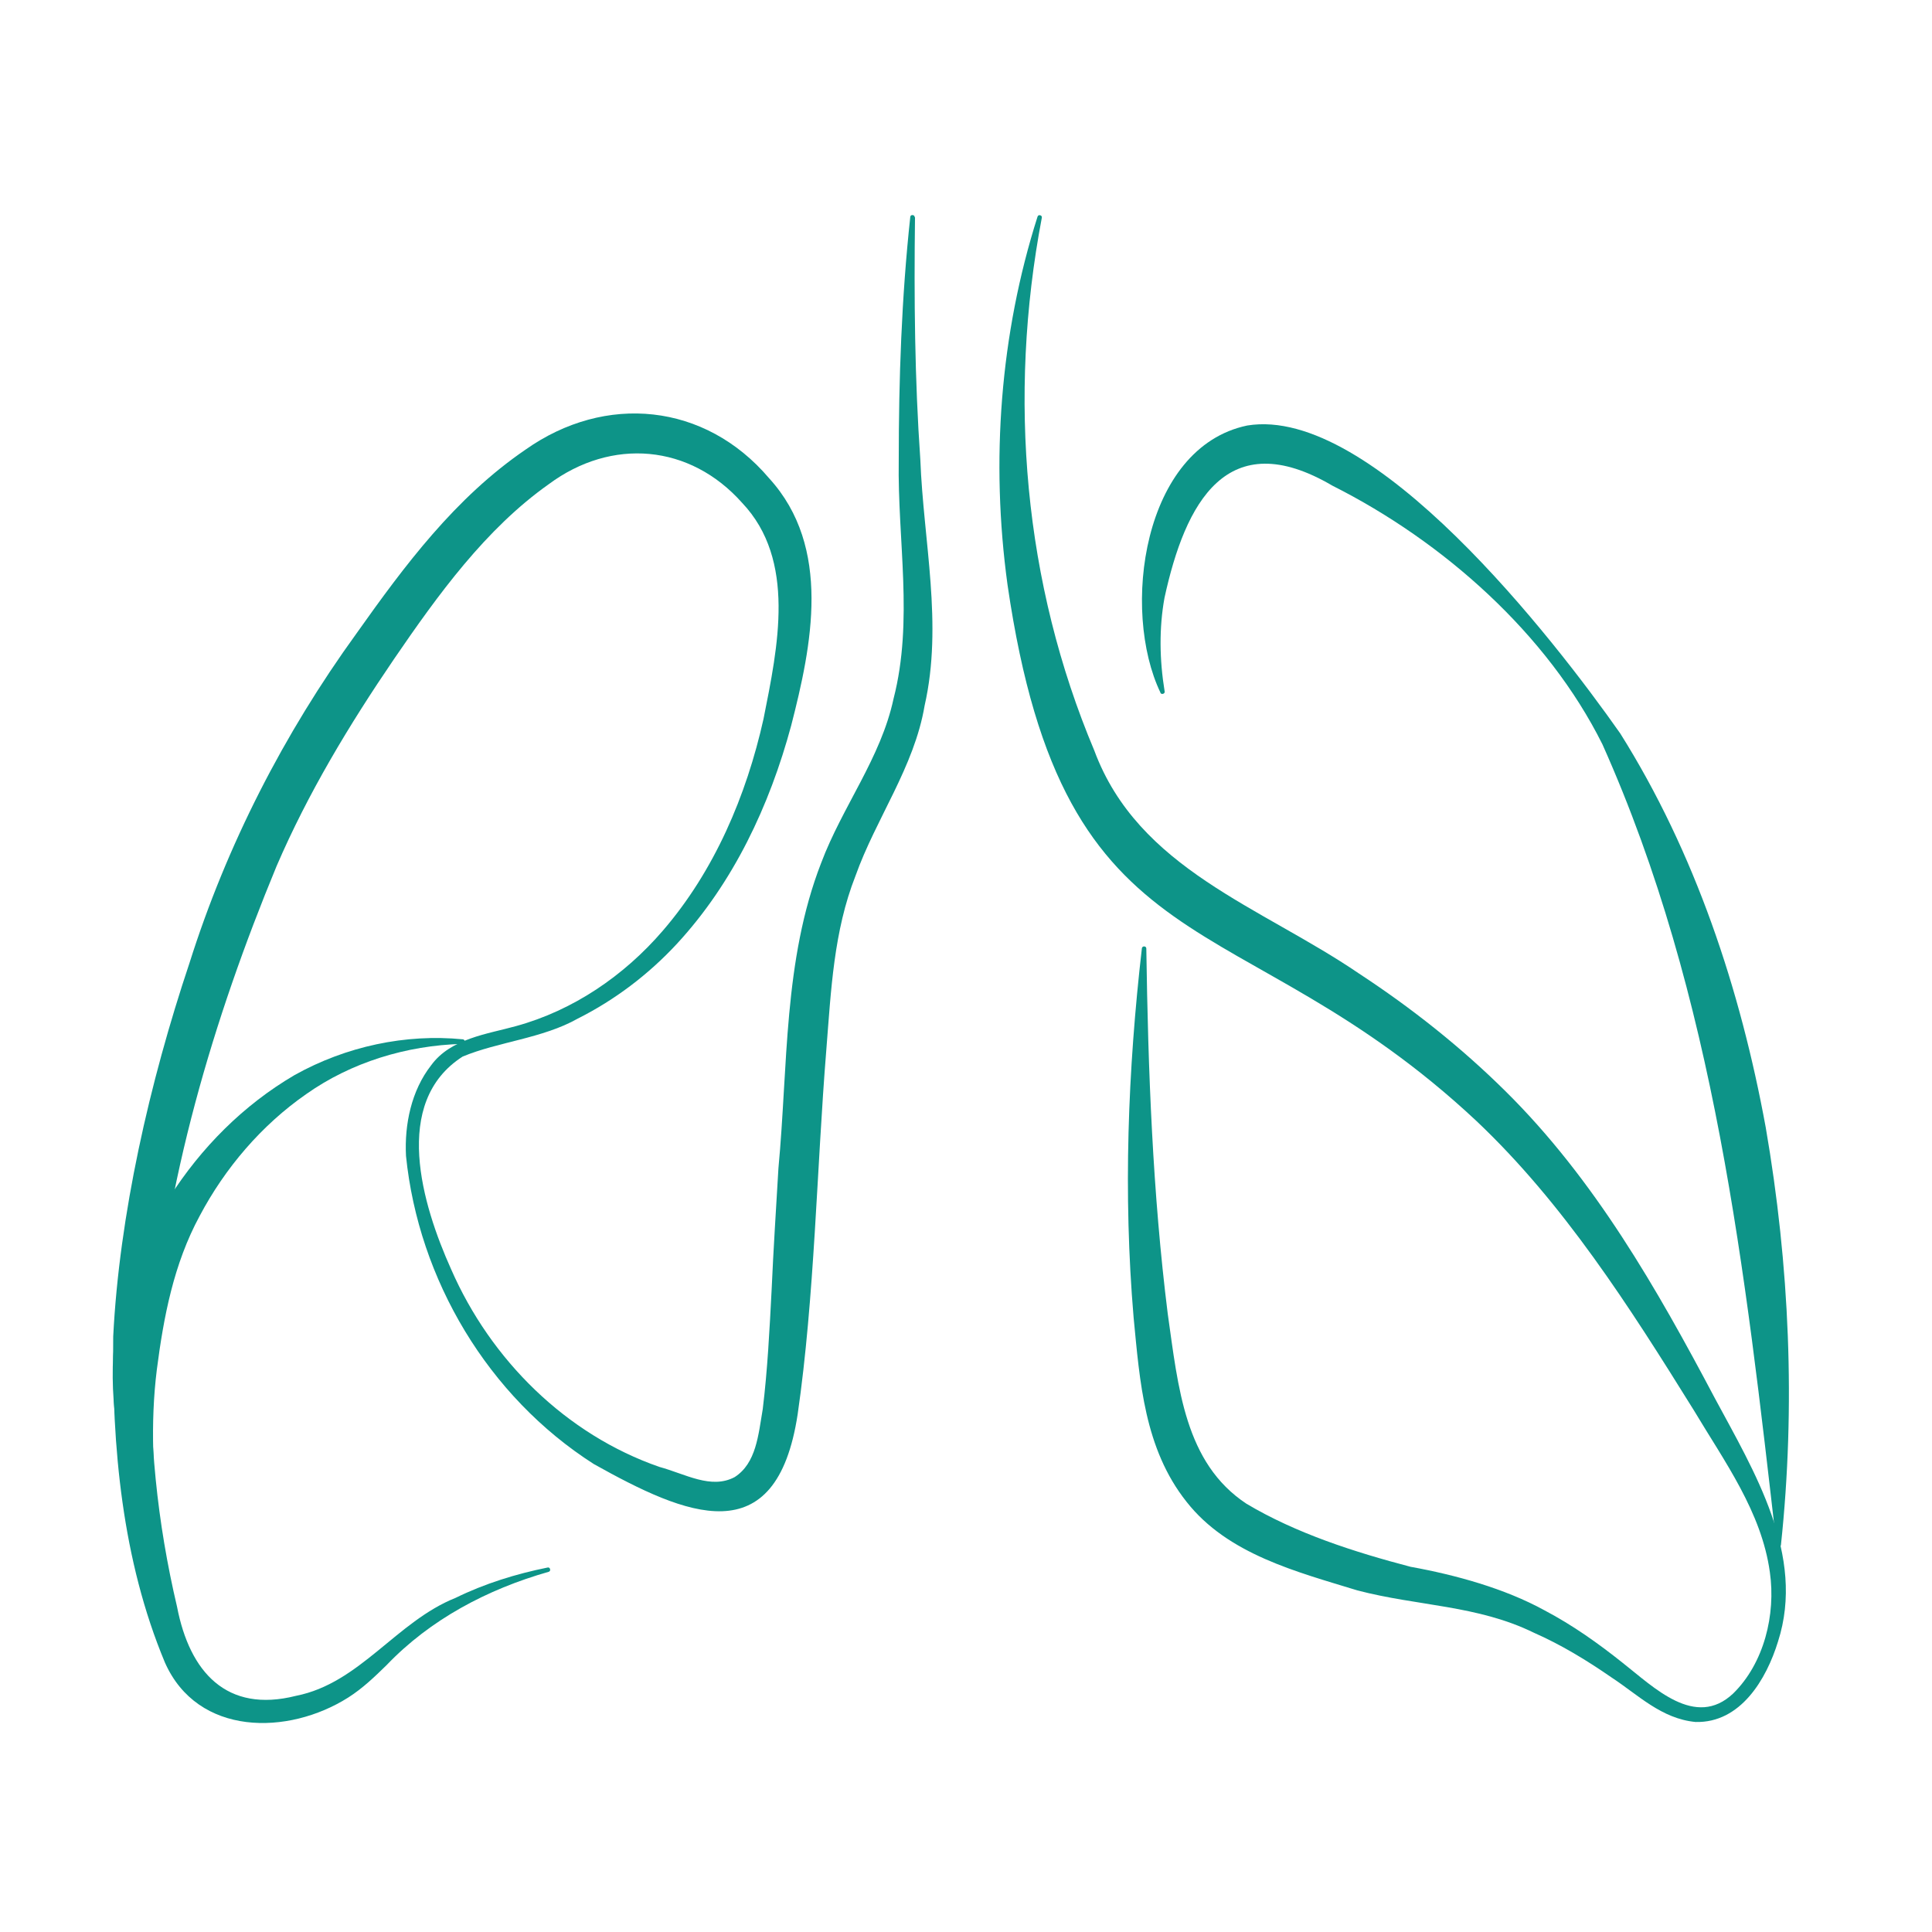 <svg xmlns="http://www.w3.org/2000/svg" viewBox="0 0 130.72 130.72">
  <path fill="#0d9488" d="M61.91,14.7c-.07,5.48-.02,10.95.36,16.4.21,5.52,1.54,11.14.29,16.64-.7,4.16-3.3,7.65-4.68,11.53-1.47,3.74-1.65,7.71-1.97,11.75-.65,8.01-.79,16.73-1.94,24.67-1.45,9.52-7.56,6.85-13.79,3.37-7.16-4.57-11.86-12.48-12.71-20.85-.11-2.12.36-4.42,1.7-6.13,1.32-1.82,3.83-2.12,5.73-2.65,3.88-1.06,7.32-3.41,9.93-6.44,3.5-4.05,5.67-9.15,6.83-14.35.97-4.87,2.23-10.74-1.45-14.62-3.53-3.97-8.82-4.42-13.08-1.26-4.28,3.03-7.5,7.49-10.47,11.83-3.03,4.45-5.82,9.07-7.95,14.02-4.29,10.37-7.58,21.47-8.43,32.73-.25,5.83.36,11.7,1.7,17.38.85,4.41,3.35,7.21,8.05,6.02,4.32-.85,6.79-5.03,10.8-6.63,1.98-.97,4.09-1.62,6.22-2.05.18-.05.25.25.07.29-4.15,1.18-8.02,3.23-10.97,6.32-.77.75-1.59,1.55-2.58,2.18-4.08,2.59-10.2,2.63-12.41-2.36-2.9-6.94-3.59-14.61-3.5-22.06.41-8.18,2.45-17.18,5.16-25.27,2.52-7.98,6.39-15.52,11.3-22.3,3.26-4.6,6.67-9.18,11.44-12.44,5.4-3.81,12.14-3.17,16.48,1.94,4.27,4.68,2.88,11.34,1.49,16.74-1.46,5.41-3.91,10.63-7.74,14.77-1.91,2.06-4.19,3.79-6.7,5.05-2.37,1.34-5.4,1.57-7.79,2.57-4.83,3.1-2.73,10.04-.78,14.38,2.69,6.16,7.79,11.19,14.09,13.38,1.77.48,3.5,1.54,5.1.69,1.46-.94,1.6-2.85,1.9-4.61.32-2.62.46-5.36.6-8.08.12-2.73.3-5.47.46-8.21.65-6.89.33-14.06,2.89-20.65,1.44-3.83,4.04-7.1,4.9-11.12,1.36-5.28.26-10.73.35-16.12,0-5.51.19-11.01.78-16.47,0-.18.31-.17.3.02h0Z"/>
  <path fill="#0d9488" d="M77.56,64.17c.12,8.3.43,16.57,1.45,24.72.71,5,1.15,10.09,5.32,12.85,3.37,2.01,7.3,3.27,11.11,4.27,3.05.55,6.38,1.47,9.07,2.95,1.9,1,3.64,2.24,5.27,3.54,2.12,1.66,4.93,4.5,7.49,2.08,2.09-2.05,2.89-5.34,2.48-8.2-.56-4.08-3.07-7.49-5.15-10.97-4.37-7.03-8.82-14-14.7-19.56-16.2-15.17-27.86-9.68-31.73-36.28-1.15-8.38-.5-16.97,2.03-24.91.05-.18.33-.1.29.07-2.31,12.15-1.22,24.73,3.55,36.05,2.98,8.03,11.27,10.56,17.91,15.09,3.54,2.32,6.89,4.97,9.91,7.96,6.03,5.96,10.25,13.37,14.16,20.76,2.66,4.95,6.16,10.64,4.28,16.48-.78,2.54-2.53,5.52-5.58,5.44-2.31-.22-3.89-1.84-5.68-3.01-1.69-1.17-3.42-2.22-5.26-3.03-3.82-1.87-7.83-1.79-11.93-2.86-4.1-1.26-8.78-2.44-11.57-6-2.86-3.6-3.16-8.14-3.58-12.47-.71-8.36-.39-16.72.56-24.98.02-.17.3-.17.3.02h0Z"/>
  <path fill="#0d9488" d="M78.52,46.87c-2.68-5.57-1.22-16.6,5.87-18.08,8.48-1.39,20.77,14.47,25.24,20.84,5.07,8.07,8.13,17.32,9.84,26.65,1.61,9.32,2.03,18.85,1.03,28.25-.01.17-.29.18-.3,0-2.12-18.47-4.15-37.11-11.78-54.17-3.72-7.46-10.74-13.71-18.27-17.5-7.14-4.19-9.96,1.16-11.36,7.59-.37,2.04-.34,4.18.01,6.33.04.17-.23.24-.29.09h0Z"/>
  <path fill="#0d9488" d="M31.3,70.63c-3.82.1-7.55,1.26-10.57,3.39-3.04,2.11-5.51,5.02-7.22,8.25-1.76,3.25-2.44,6.84-2.9,10.41-.45,3.61-.26,7.32.2,11.19,0,.08-.05.16-.13.17-.06,0-.12-.02-.15-.07-1.04-1.69-1.76-3.56-2.24-5.5-.5-1.94-.7-3.96-.66-6,.05-2.03.43-4.07,1.11-5.99.71-1.91,1.62-3.74,2.7-5.43,2.16-3.4,5.04-6.29,8.49-8.31,3.49-1.95,7.52-2.8,11.38-2.42.08,0,.14.08.14.16,0,.08-.07.13-.15.14Z"/>
</svg>
